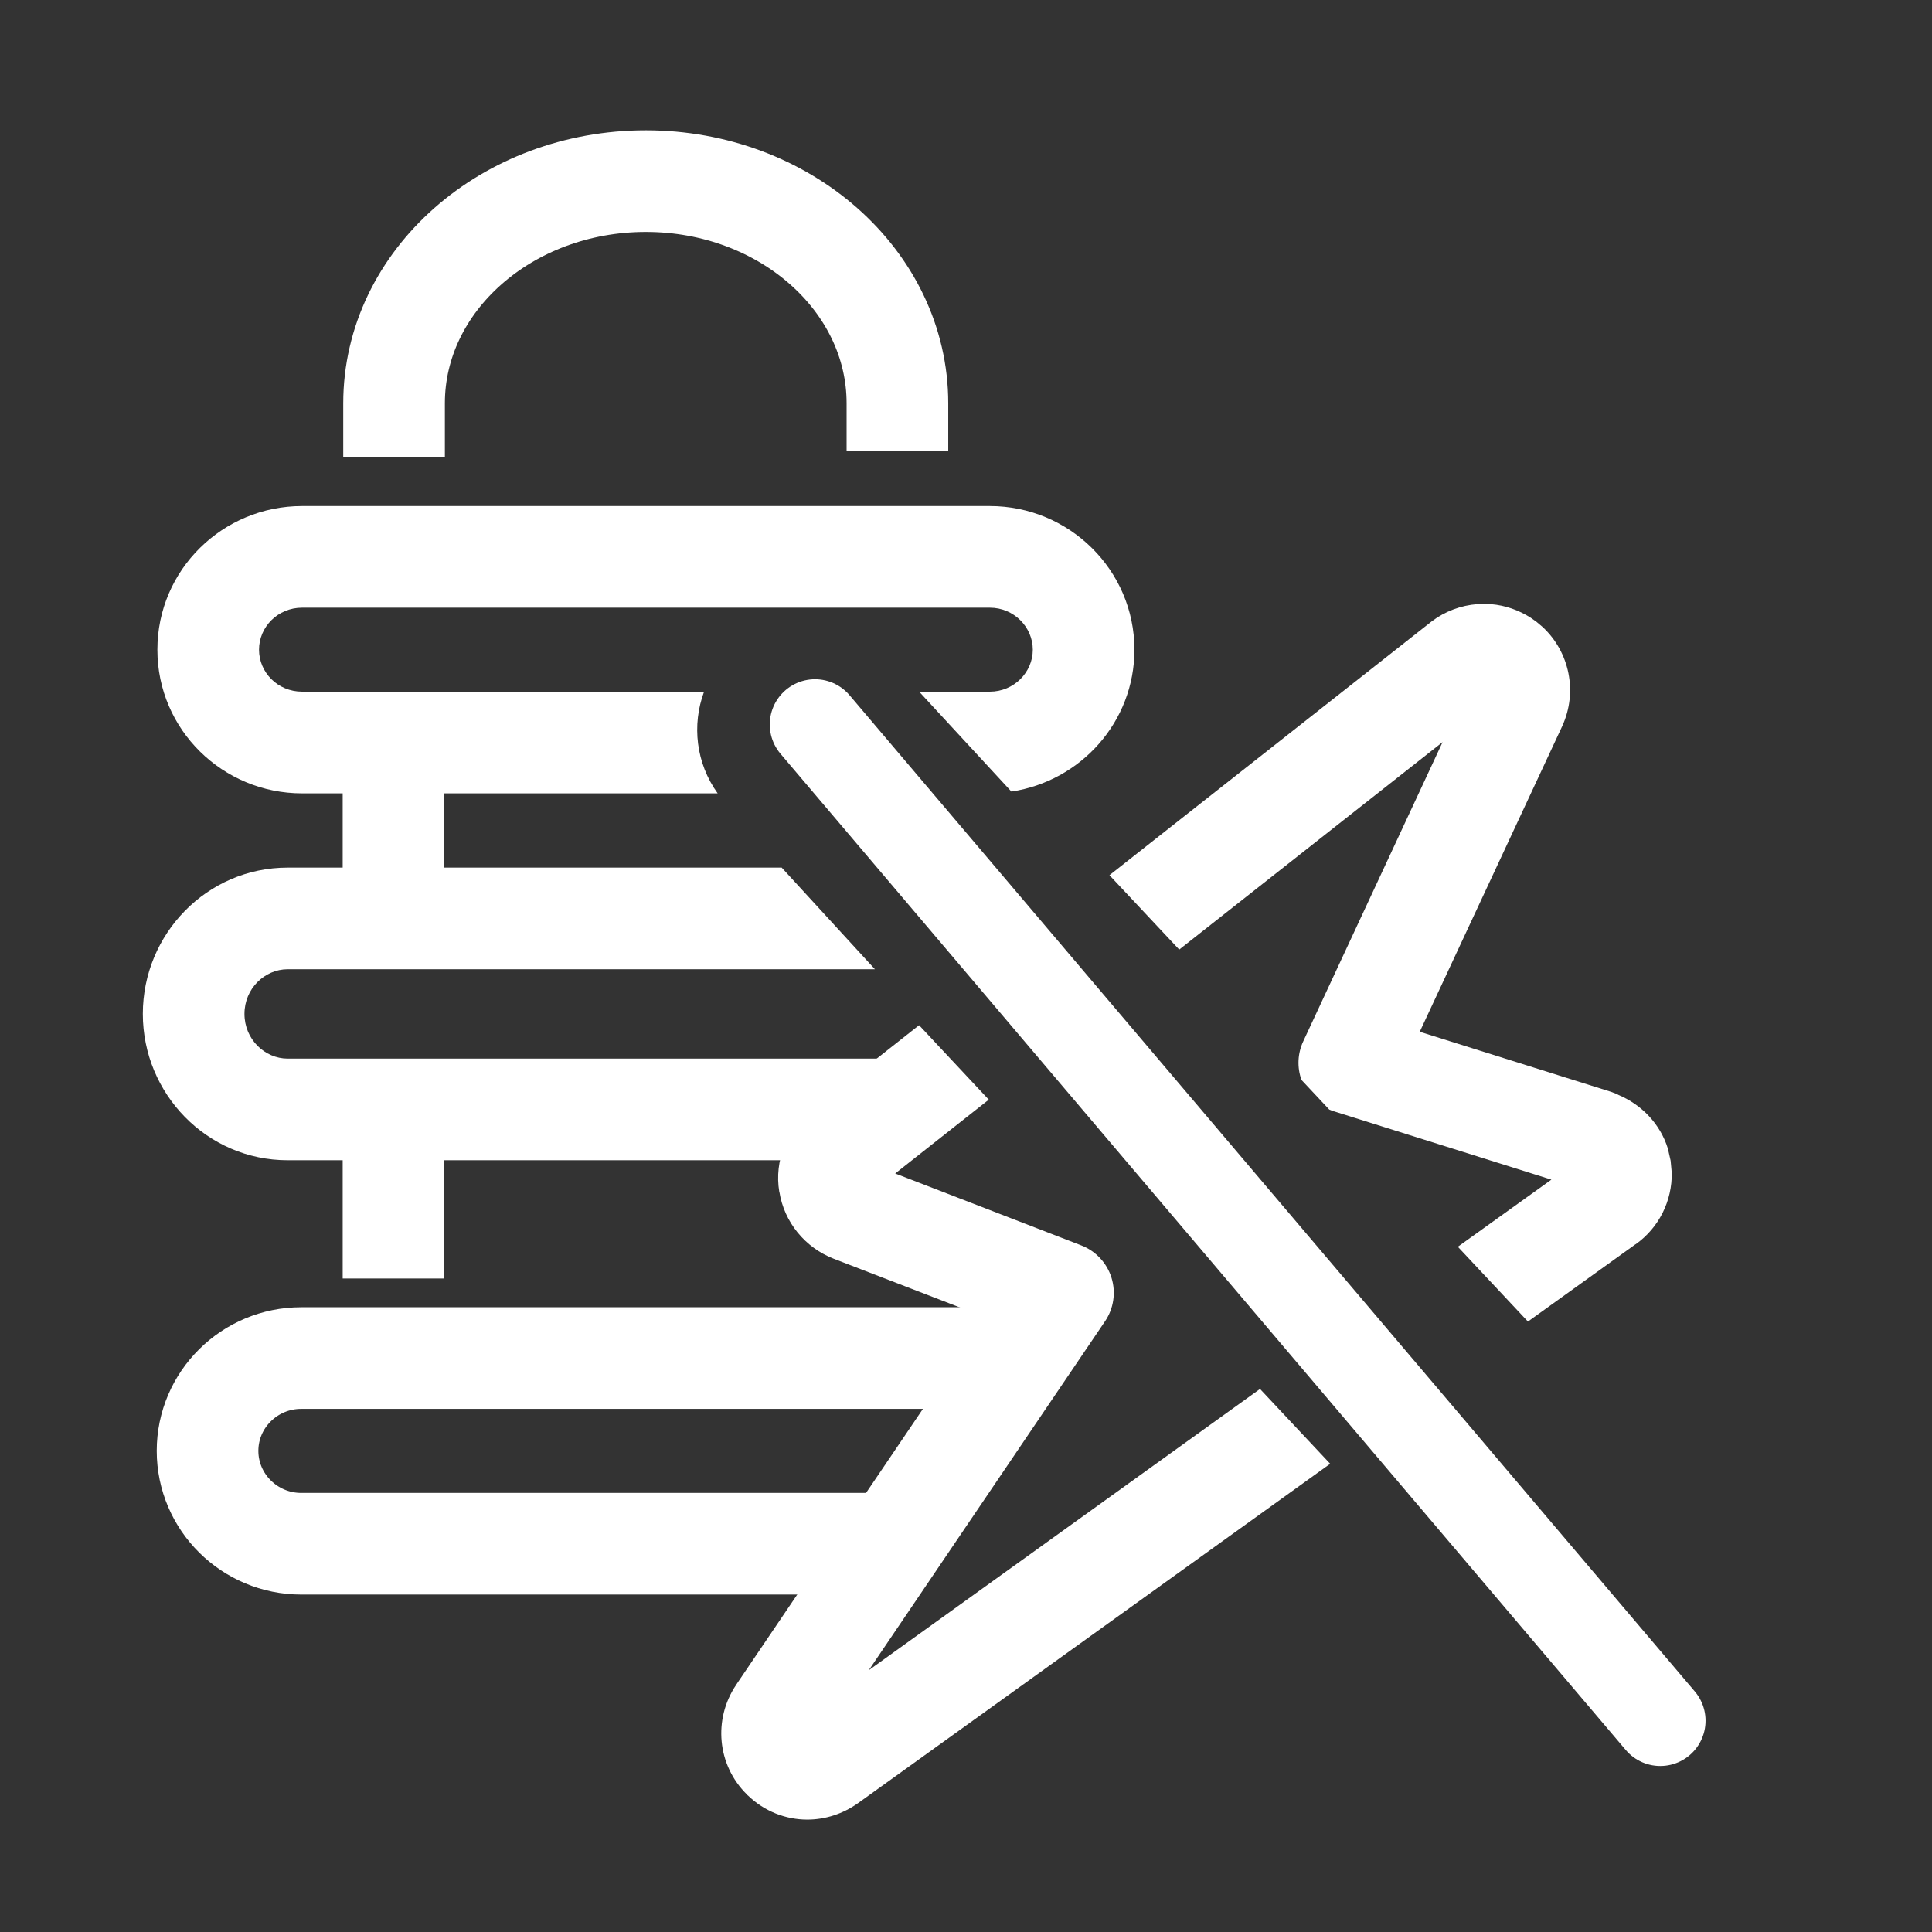 <svg width="28" height="28" viewBox="0 0 28 28" fill="none" xmlns="http://www.w3.org/2000/svg">
<rect x="0" y="0" width="28" height="28" fill="#333333" stroke="none"/>
<path d="M13.295 22.373H4.366C3.617 22.373 3.008 21.769 3.008 21.027C3.008 20.285 3.617 19.682 4.366 19.682H14.315C14.427 19.682 14.841 19.715 15.003 19.864" stroke="white" stroke-width="1.473" stroke-miterlimit="10"/>
<path d="M5.703 16.684V18.529" stroke="white" stroke-width="1.473" stroke-miterlimit="10"/>
<path d="M5.703 10.764V12.609" stroke="white" stroke-width="1.473" stroke-miterlimit="10"/>
<path d="M13.006 6.54V5.845C13.006 4.067 11.372 2.625 9.36 2.625C7.348 2.625 5.711 4.067 5.711 5.845V6.623" stroke="white" stroke-width="1.473" stroke-miterlimit="10"/>
<path d="M14.345 7.334C15.494 7.334 16.441 8.26 16.441 9.416C16.441 10.465 15.661 11.321 14.658 11.472L13.321 10.024H14.345C14.695 10.024 14.968 9.743 14.968 9.416C14.968 9.089 14.695 8.807 14.345 8.807H4.378C4.026 8.807 3.754 9.086 3.754 9.416C3.754 9.746 4.026 10.024 4.378 10.024H10.204C10.024 10.508 10.087 11.062 10.401 11.498H4.378C3.23 11.498 2.281 10.577 2.281 9.416C2.281 8.255 3.23 7.334 4.378 7.334H14.345Z" fill="white"/>
<path d="M14.33 15.937L12.974 17.007L15.67 18.049C15.879 18.13 16.041 18.302 16.108 18.516C16.175 18.73 16.141 18.964 16.015 19.149L12.591 24.206L18.261 20.13L19.278 21.214L12.432 26.135L12.427 26.138C12.217 26.286 11.963 26.371 11.7 26.371C11.389 26.371 11.077 26.252 10.837 26.019L10.836 26.02C10.834 26.017 10.832 26.014 10.829 26.012C10.828 26.011 10.826 26.01 10.825 26.009L10.826 26.008C10.391 25.581 10.335 24.915 10.667 24.421V24.42L14.276 19.089L12.079 18.241L12.077 18.24C11.669 18.08 11.365 17.715 11.295 17.271L11.294 17.273C11.218 16.815 11.408 16.366 11.753 16.094L13.32 14.858L14.33 15.937ZM21.61 8.756C21.817 8.773 22.012 8.843 22.183 8.952L22.267 9.011L22.274 9.017L22.357 9.087C22.751 9.453 22.865 10.033 22.642 10.521L22.64 10.526L20.576 14.953L23.347 15.823L23.43 15.854C23.439 15.859 23.448 15.864 23.457 15.869C23.789 16.009 24.06 16.285 24.172 16.646L24.212 16.822L24.228 16.996C24.235 17.4 24.046 17.791 23.705 18.033L23.704 18.032L22.144 19.153L21.128 18.069L22.484 17.096L19.333 16.106C19.309 16.099 19.287 16.09 19.264 16.08L18.862 15.651C18.797 15.47 18.805 15.269 18.887 15.093L20.907 10.755L17.09 13.762L16.079 12.684L20.732 9.019L20.742 9.011L20.825 8.952C21.025 8.824 21.258 8.752 21.504 8.752L21.61 8.756Z" fill="white"/>
<path d="M12.68 14.047H4.169C3.836 14.047 3.543 14.327 3.543 14.694C3.543 15.061 3.836 15.342 4.169 15.342H12.8V16.815H4.169C3 16.815 2.07 15.853 2.07 14.694C2.07 13.536 3 12.574 4.169 12.574H11.329L12.68 14.047ZM13.329 13.163L12.789 12.574H13.329V13.163Z" fill="white"/>
<path d="M11.812 10.5L24.062 24.938" stroke="white" stroke-width="1.312" stroke-linecap="round"/>
</svg>
